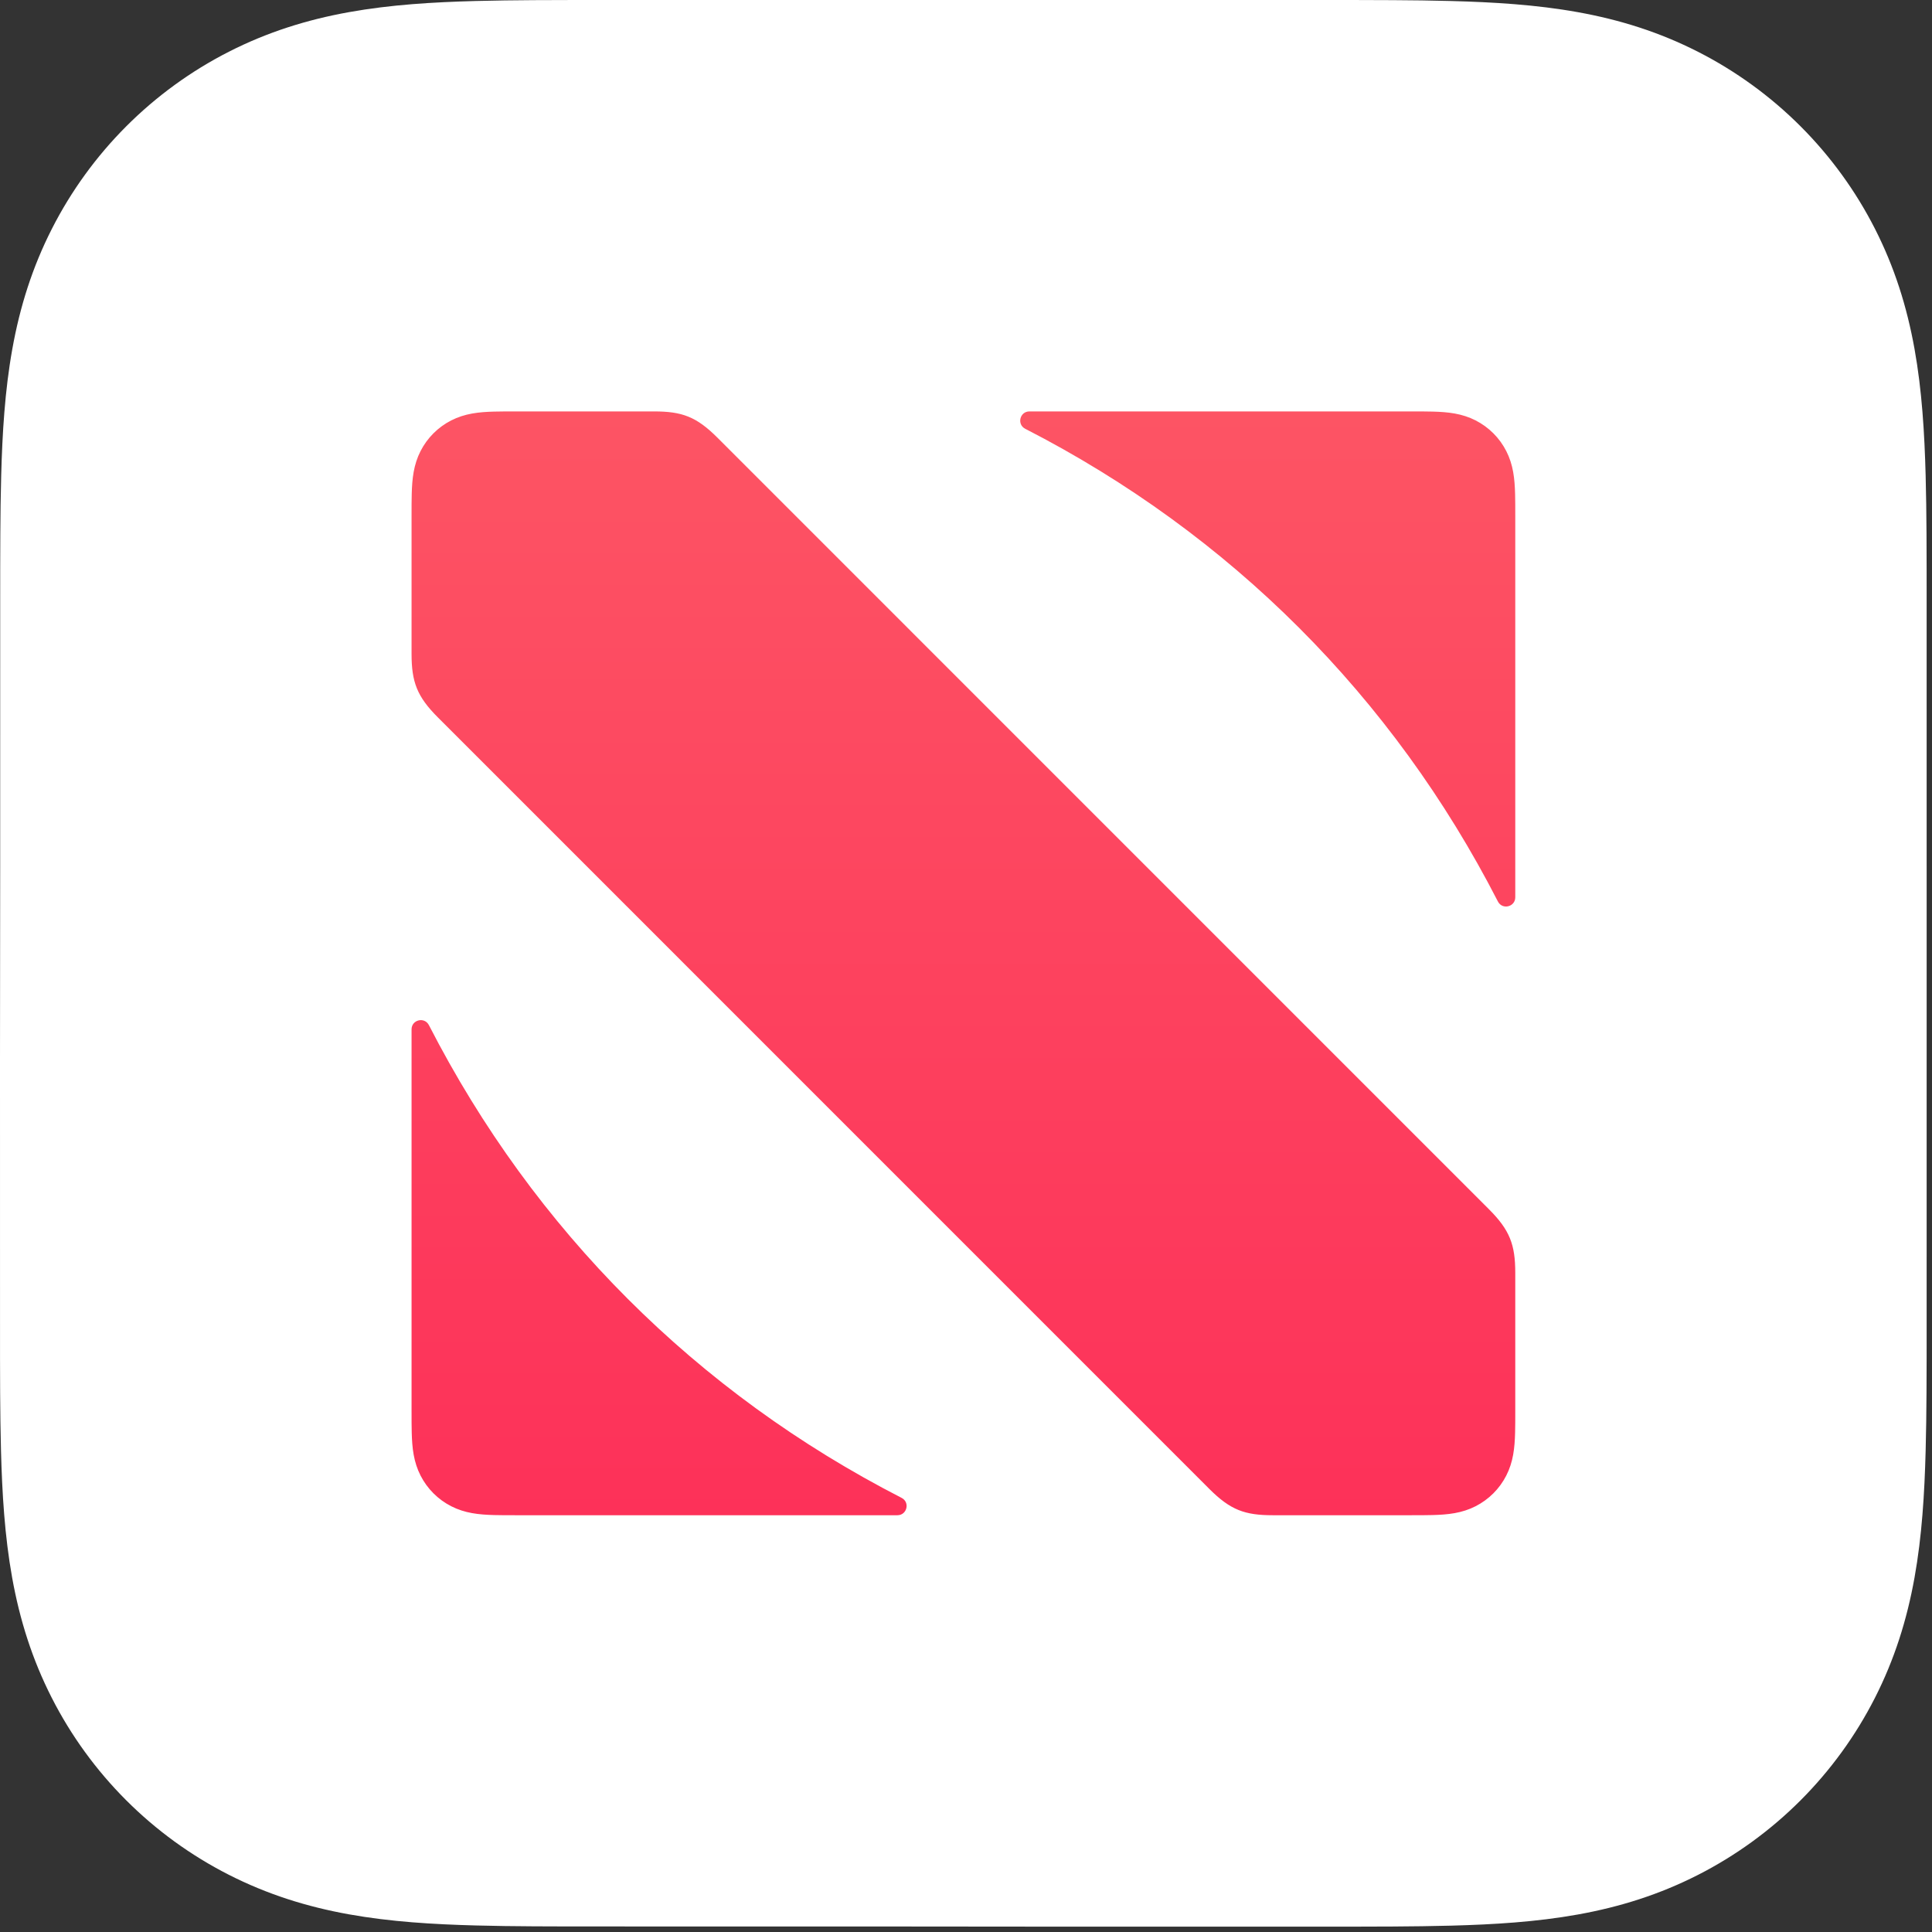 <?xml version="1.0" encoding="utf-8"?>
<!-- Generator: Adobe Illustrator 21.1.0, SVG Export Plug-In . SVG Version: 6.00 Build 0)  -->
<svg version="1.1" id="Apple_News_Icon" xmlns="http://www.w3.org/2000/svg" xmlns:xlink="http://www.w3.org/1999/xlink" x="0px"
	 y="0px" width="361px" height="361px" viewBox="0 0 361 361" style="enable-background:new 0 0 361 361;" xml:space="preserve">
<rect x="0" y="0" width="361" height="361" fill="#333333" stroke="none"/>
<g>
	<g>
		<g>
			<path style="fill:#FFFFFF;" d="M162.008,359.967l-49.388-0.002c-4.301,0-8.6,0.002-12.899-0.025     c-3.623-0.021-7.243-0.063-10.864-0.162c-7.888-0.213-15.843-0.677-23.644-2.078     c-7.92-1.422-15.292-3.746-22.486-7.407c-7.068-3.598-13.536-8.297-19.143-13.903     c-5.609-5.607-10.31-12.073-13.908-19.139c-3.661-7.189-5.983-14.555-7.407-22.468     c-1.403-7.801-1.867-15.757-2.081-23.644c-0.097-3.621-0.139-7.24-0.162-10.862     C0,255.981,0.004,251.681,0.004,247.383L0,198.01l0.033-35.987l0.002-49.393     c0-4.301-0.002-8.601,0.025-12.901c0.021-3.623,0.063-7.244,0.162-10.865     c0.213-7.889,0.677-15.845,2.078-23.646c1.422-7.921,3.746-15.293,7.407-22.488     c3.598-7.068,8.296-13.537,13.901-19.144c5.607-5.609,12.072-10.311,19.137-13.91     c7.189-3.662,14.553-5.984,22.466-7.407c7.8-1.403,15.756-1.867,23.642-2.081     c3.621-0.097,7.24-0.139,10.861-0.162C104.01,0,108.309,0.004,112.607,0.004L161.976,0h36.016     l49.388,0.002c4.301,0,8.6-0.002,12.899,0.025c3.623,0.021,7.243,0.063,10.864,0.162     c7.888,0.213,15.843,0.677,23.644,2.078c7.92,1.422,15.292,3.746,22.486,7.407     c7.068,3.598,13.536,8.297,19.143,13.903c5.609,5.607,10.31,12.073,13.908,19.139     c3.661,7.189,5.983,14.555,7.407,22.468c1.403,7.801,1.867,15.757,2.081,23.644     c0.097,3.621,0.139,7.24,0.162,10.862c0.026,4.298,0.023,8.597,0.023,12.895L360,161.958v36.019     l-0.002,49.393c0,4.301,0.002,8.601-0.025,12.901c-0.021,3.623-0.063,7.244-0.162,10.865     c-0.213,7.889-0.677,15.845-2.078,23.646c-1.422,7.921-3.746,15.293-7.407,22.488     c-3.598,7.068-8.296,13.537-13.901,19.144c-5.607,5.609-12.072,10.311-19.137,13.91     c-7.189,3.662-14.553,5.984-22.466,7.407c-7.8,1.403-15.756,1.867-23.642,2.081     c-3.621,0.097-7.24,0.139-10.861,0.162c-4.297,0.026-8.597,0.023-12.894,0.023L198.057,360     L162.008,359.967z"/>
		</g>
	</g>
	
		<linearGradient id="SVGID_1_" gradientUnits="userSpaceOnUse" x1="180.016" y1="78.875" x2="180.016" y2="285.125" gradientTransform="matrix(1 0 0 -1 0 362)">
		<stop  offset="0" style="stop-color:#FD3159"/>
		<stop  offset="1" style="stop-color:#FD5464"/>
	</linearGradient>
	<path style="fill:url(#SVGID_1_);" d="M192.353,76.875h62.673l8.568,0c0.746,0,1.492-0,2.238,0.004   c0.628,0.004,1.257,0.011,1.885,0.028c1.368,0.037,2.749,0.118,4.102,0.361   c1.374,0.247,2.653,0.65,3.901,1.286c1.226,0.625,2.348,1.44,3.321,2.414   c0.973,0.973,1.789,2.096,2.413,3.323c0.635,1.248,1.038,2.527,1.285,3.901   c0.243,1.354,0.324,2.736,0.361,4.105c0.017,0.628,0.024,1.257,0.028,1.886   c0.005,0.746,0.004,1.493,0.004,2.239l0,8.572v62.668c0,1.802-2.422,2.39-3.244,0.787   c-19.64-38.291-50.035-68.688-88.322-88.33C189.963,79.297,190.551,76.875,192.353,76.875z    M168.467,279.881c-38.288-19.642-68.682-50.039-88.322-88.33c-0.822-1.603-3.244-1.015-3.244,0.787   v62.668l0,8.572c0,0.746-0,1.493,0.004,2.239c0.004,0.629,0.011,1.257,0.028,1.886   c0.037,1.37,0.118,2.751,0.361,4.105c0.247,1.374,0.65,2.653,1.285,3.901   c0.624,1.227,1.44,2.35,2.413,3.323c0.973,0.973,2.095,1.789,3.321,2.414   c1.248,0.636,2.527,1.039,3.901,1.286c1.353,0.243,2.733,0.324,4.102,0.361   c0.628,0.017,1.256,0.024,1.885,0.028c0.746,0.005,1.492,0.004,2.238,0.004l8.568,0h62.673   C169.481,283.125,170.07,280.703,168.467,279.881z M278.213,225.95L134.07,81.794   c-3.946-3.946-6.63-4.919-11.875-4.919H96.446c-0.746,0-1.492,0-2.239,0.005   c-0.629,0.004-1.257,0.011-1.885,0.028c-1.369,0.037-2.751,0.118-4.105,0.361   c-1.374,0.247-2.652,0.65-3.901,1.285c-1.227,0.625-2.349,1.44-3.323,2.413   c-0.973,0.973-1.789,2.095-2.413,3.321c-0.636,1.249-1.039,2.528-1.286,3.902   c-0.243,1.353-0.324,2.734-0.361,4.102c-0.017,0.628-0.024,1.256-0.028,1.885   c-0.005,0.746-0.004,1.492-0.004,2.238l-0,25.759c0,5.257,1.022,7.979,4.919,11.876   l144.143,144.156c3.946,3.946,6.63,4.919,11.875,4.919h25.749c0.746,0,1.492-0,2.239-0.005   c0.628-0.004,1.257-0.011,1.885-0.028c1.369-0.037,2.751-0.118,4.105-0.361   c1.374-0.247,2.652-0.65,3.901-1.285c1.227-0.625,2.349-1.44,3.323-2.413   c0.973-0.973,1.789-2.095,2.413-3.321c0.636-1.249,1.039-2.528,1.286-3.902   c0.243-1.353,0.324-2.734,0.361-4.102c0.017-0.628,0.024-1.256,0.028-1.885   c0.005-0.746,0.004-1.492,0.004-2.238l0-25.759C283.132,232.569,282.11,229.847,278.213,225.95z   "/>
</g>
</svg>
